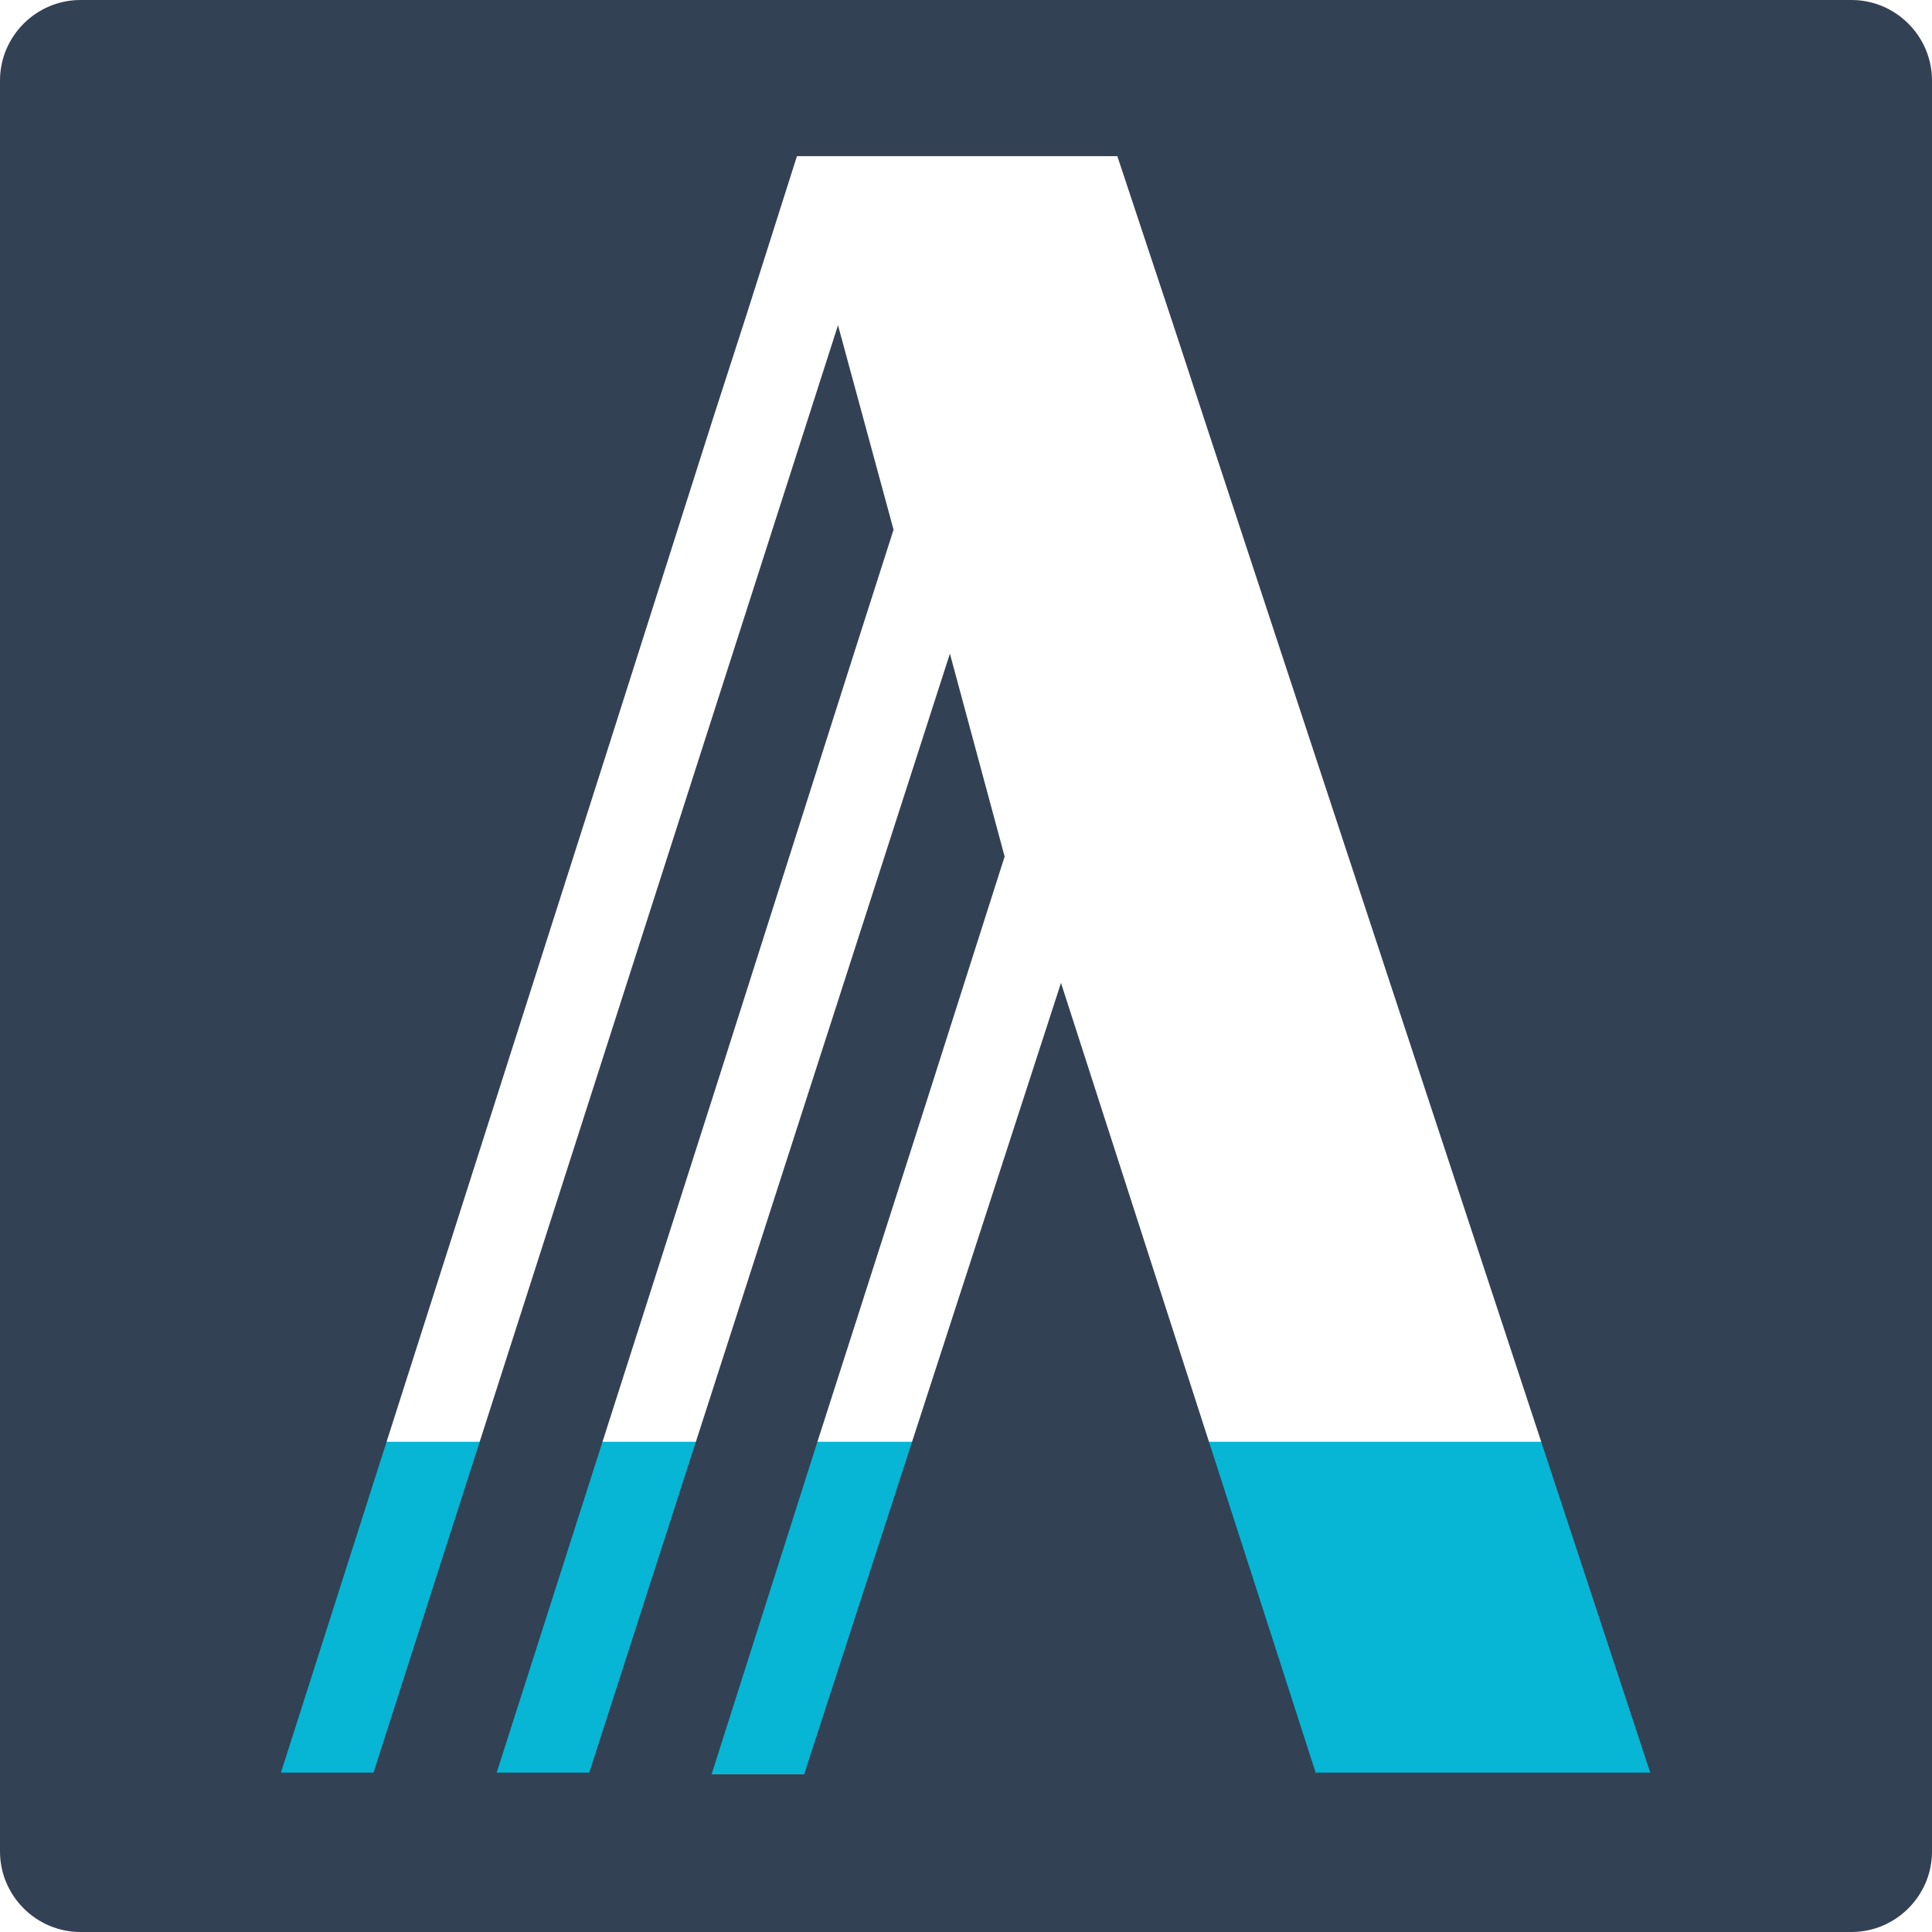 <svg id="plus-vista-logo" xmlns="http://www.w3.org/2000/svg" xmlns:xlink="http://www.w3.org/1999/xlink" width="32" height="32" viewBox="0 0 24 24">
<rect
        x="2.31"
        y="17.91"
        width="19.39"
        height="4.13"
        style="stroke: none; fill: #06b6d4"
      />
      <path style="stroke: none; fill: #334155" d="M23,0H1C.45,0,0,.45,0,1v22c0,.55.45,1,1,1h22c.55,0,1-.45,1-1V1c0-.55-.45-1-1-1ZM16.35,22.04l-3.17-9.83-3.19,9.83h-1.15l1.34-4.21.44-1.37.91-2.84.43-1.35.52-1.63-.68-2.52-4.48,13.9h-1.15l2.69-8.41.43-1.35.91-2.86.42-1.32.48-1.5-.69-2.54-5.77,17.98h-1.15l4.03-12.62.42-1.32.92-2.89.42-1.3.62-1.95h3.98l.7,2.11.42,1.28,5.5,16.69h-4.15Z" />
</svg>